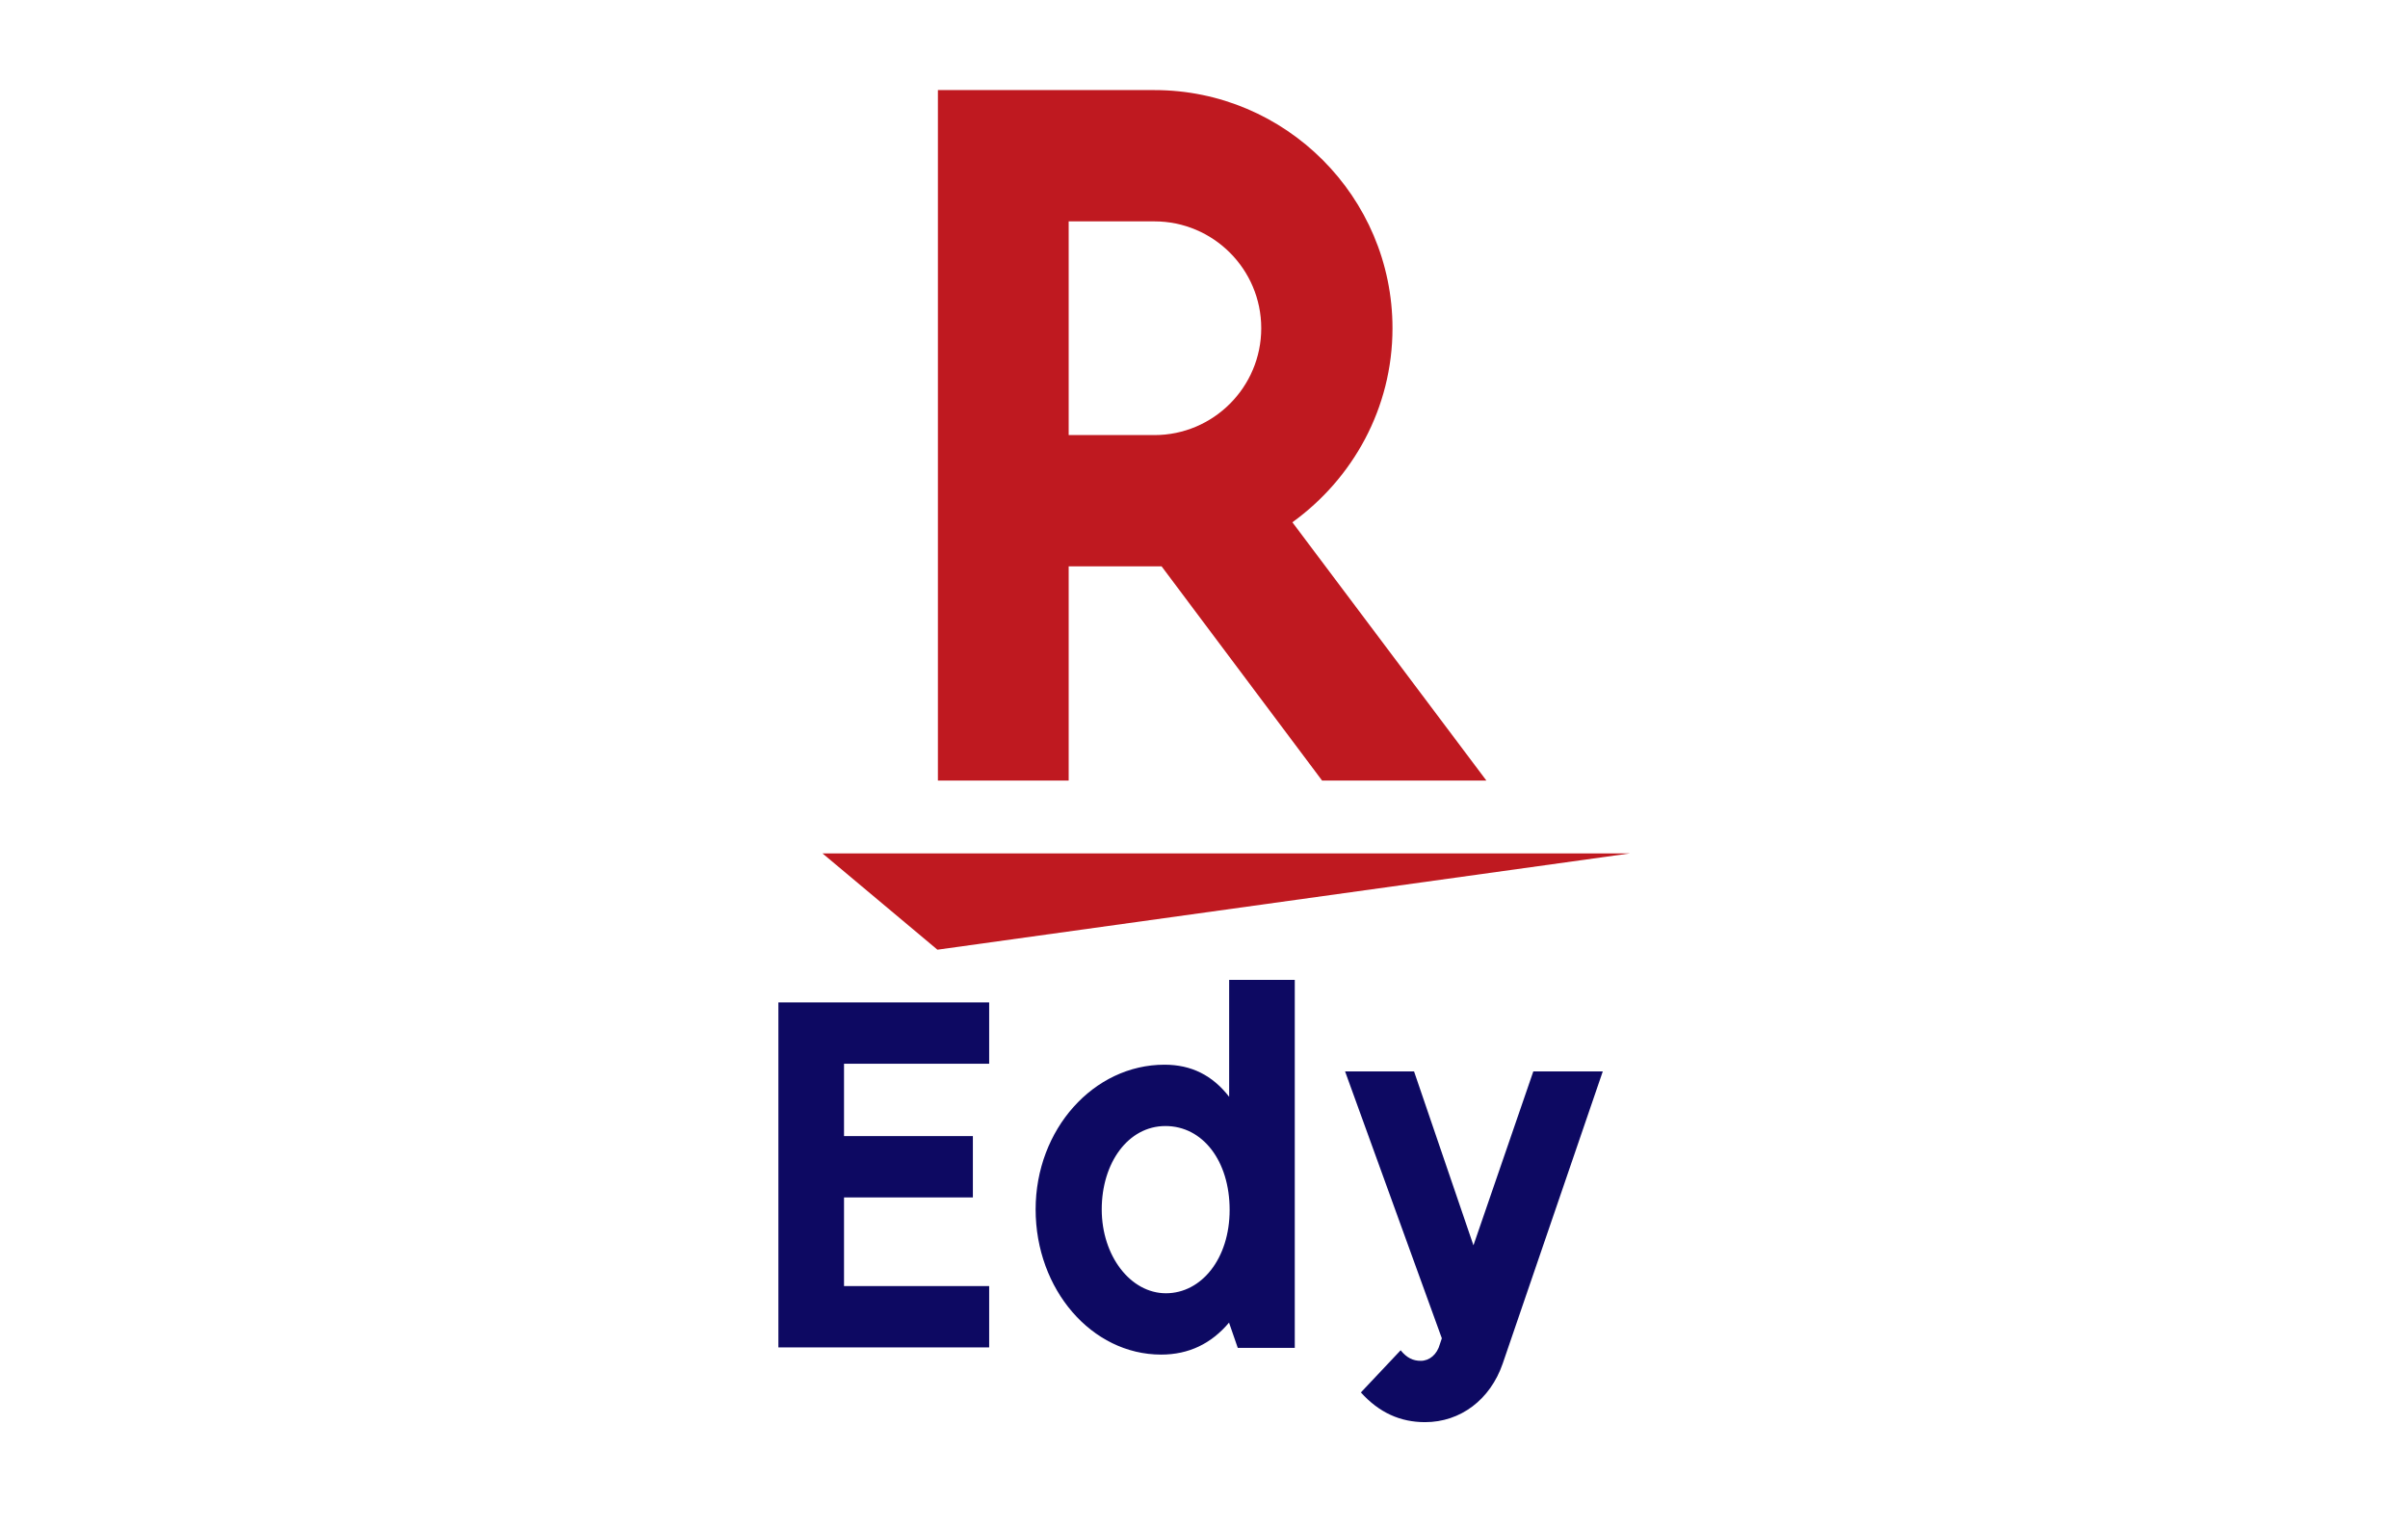 <?xml version="1.0" encoding="UTF-8"?>
<svg id="_レイヤー_2" data-name="レイヤー 2" xmlns="http://www.w3.org/2000/svg" viewBox="0 0 50.27 31.96">
  <defs>
    <style>
      .cls-1 {
        fill: none;
      }

      .cls-2 {
        fill: #0d0962;
      }

      .cls-3 {
        fill: #bf1920;
      }
    </style>
  </defs>
  <g id="_レイヤー_1-2" data-name="レイヤー 1">
    <g>
      <rect class="cls-1" width="50.27" height="31.96"/>
      <g>
        <path class="cls-2" d="M33.46,22.36l-2.09,6.1c-.26.75-.88,1.22-1.62,1.22-.52,0-.96-.2-1.34-.62l.83-.88c.13.16.26.22.42.22.18,0,.34-.13.4-.35l.04-.12-2.02-5.57h1.44l1.24,3.63,1.25-3.63h1.44Z"/>
        <path class="cls-2" d="M25.66,27.6c-.37.44-.84.67-1.42.67-1.45,0-2.62-1.36-2.62-3.03s1.21-3.02,2.69-3.02c.56,0,1,.22,1.35.67v-2.44h1.37v7.68h-1.19l-.18-.52ZM23,25.24c0,.97.6,1.75,1.34,1.75s1.33-.72,1.33-1.74-.56-1.75-1.34-1.75-1.33.77-1.33,1.74"/>
        <polygon class="cls-2" points="17.62 22.2 17.62 23.71 20.31 23.71 20.31 24.99 17.62 24.99 17.62 26.84 20.65 26.84 20.65 28.12 16.25 28.12 16.25 20.92 20.65 20.92 20.65 22.2 17.62 22.2"/>
        <polygon class="cls-3" points="19.57 19.82 17.17 17.81 34.03 17.81 19.57 19.82"/>
        <path class="cls-3" d="M22.31,16.29v-4.47h1.94l3.35,4.47h3.43l-4.05-5.39c1.26-.91,2.09-2.38,2.09-4.05,0-2.74-2.23-4.97-4.97-4.97h-4.52v14.41h2.74ZM22.31,4.62h1.79c1.23,0,2.23,1,2.23,2.23s-1,2.23-2.23,2.23h-1.79v-4.47Z"/>
      </g>
    </g>
  </g>
</svg>